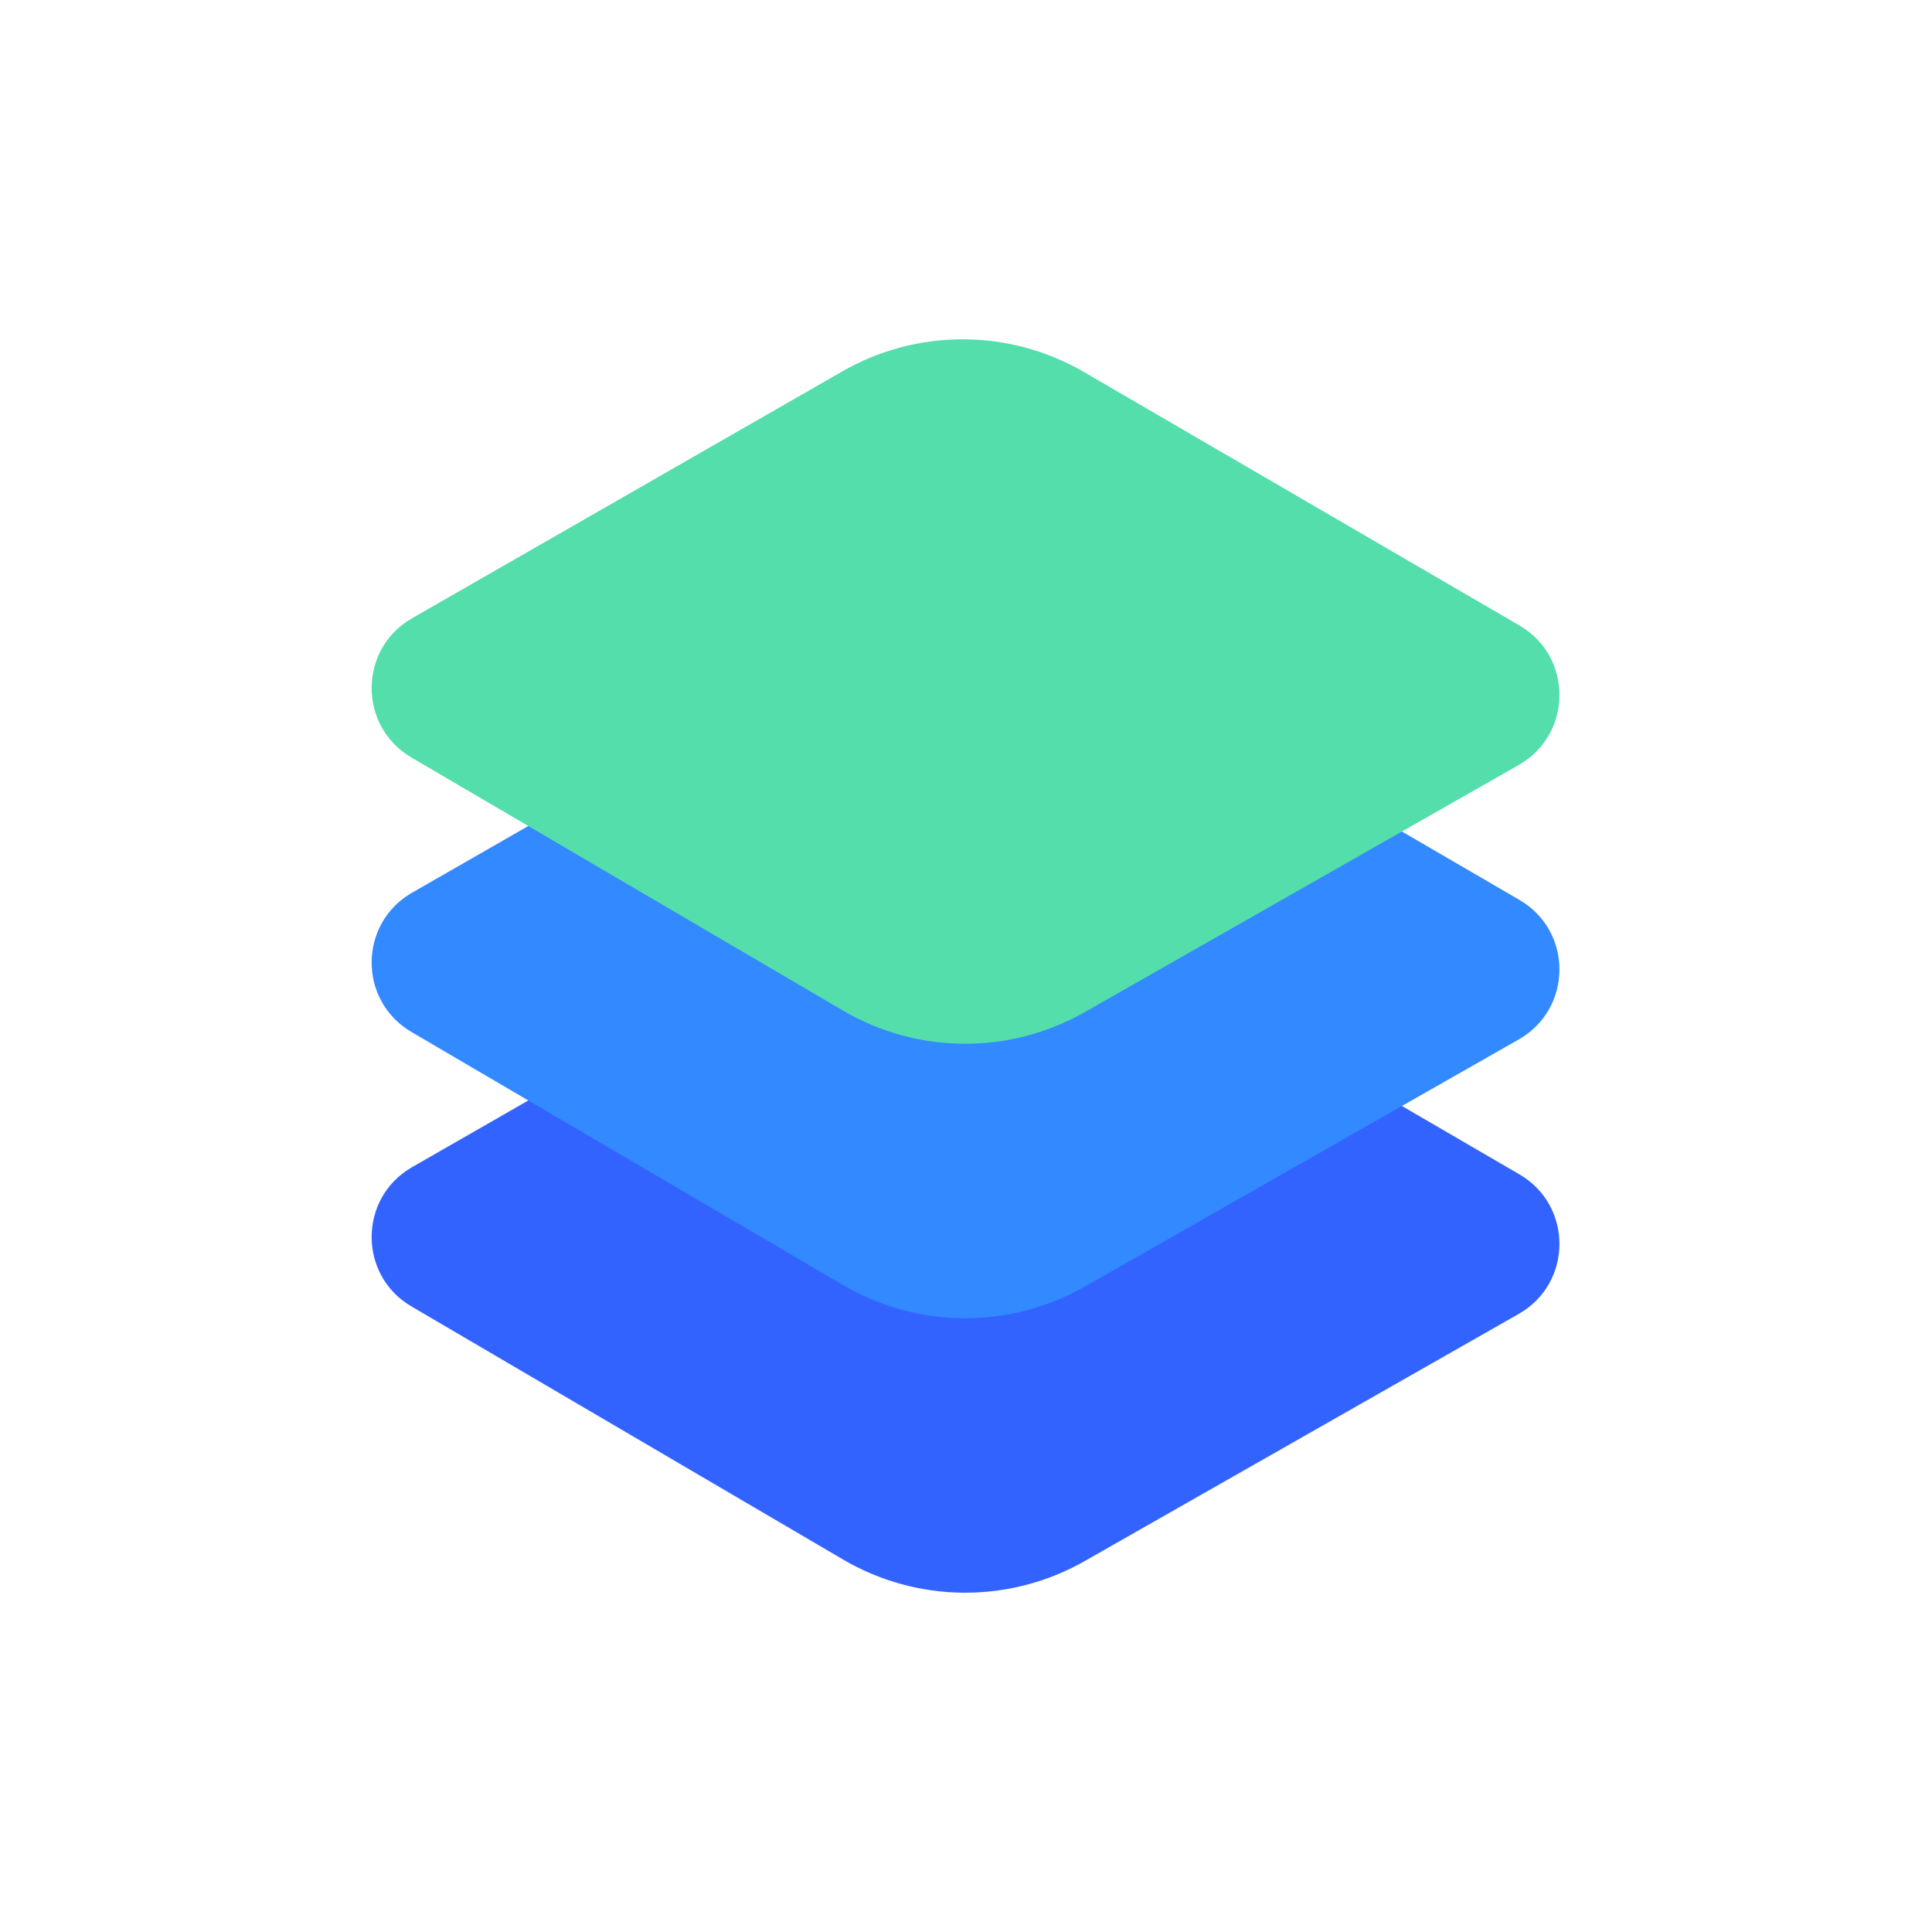 <svg width="96" height="96" viewBox="0 0 96 96" fill="none" xmlns="http://www.w3.org/2000/svg">
<path d="M75.467 65.287L53.9 77.568C50.171 79.692 45.593 79.662 41.892 77.492L20.443 64.915C17.793 63.361 17.812 59.524 20.476 57.995L43.864 44.576C46.345 43.153 49.397 43.162 51.869 44.601L75.5 58.354C78.165 59.905 78.147 63.761 75.467 65.287Z" fill="#3363FF"/>
<path d="M75.467 51.649L53.9 63.931C50.171 66.054 45.593 66.025 41.892 63.854L20.443 51.277C17.793 49.723 17.812 45.886 20.476 44.357L39.854 33.239C44.816 30.392 50.92 30.411 55.865 33.288L75.5 44.716C78.165 46.267 78.147 50.123 75.467 51.649Z" fill="#3389FF"/>
<path d="M75.467 38.011L53.9 50.293C50.171 52.416 45.593 52.387 41.892 50.217L20.443 37.639C17.793 36.086 17.812 32.248 20.476 30.72L41.859 18.451C45.58 16.316 50.159 16.33 53.867 18.488L75.5 31.078C78.165 32.629 78.147 36.485 75.467 38.011Z" fill="#53DEAC"/>
</svg>
